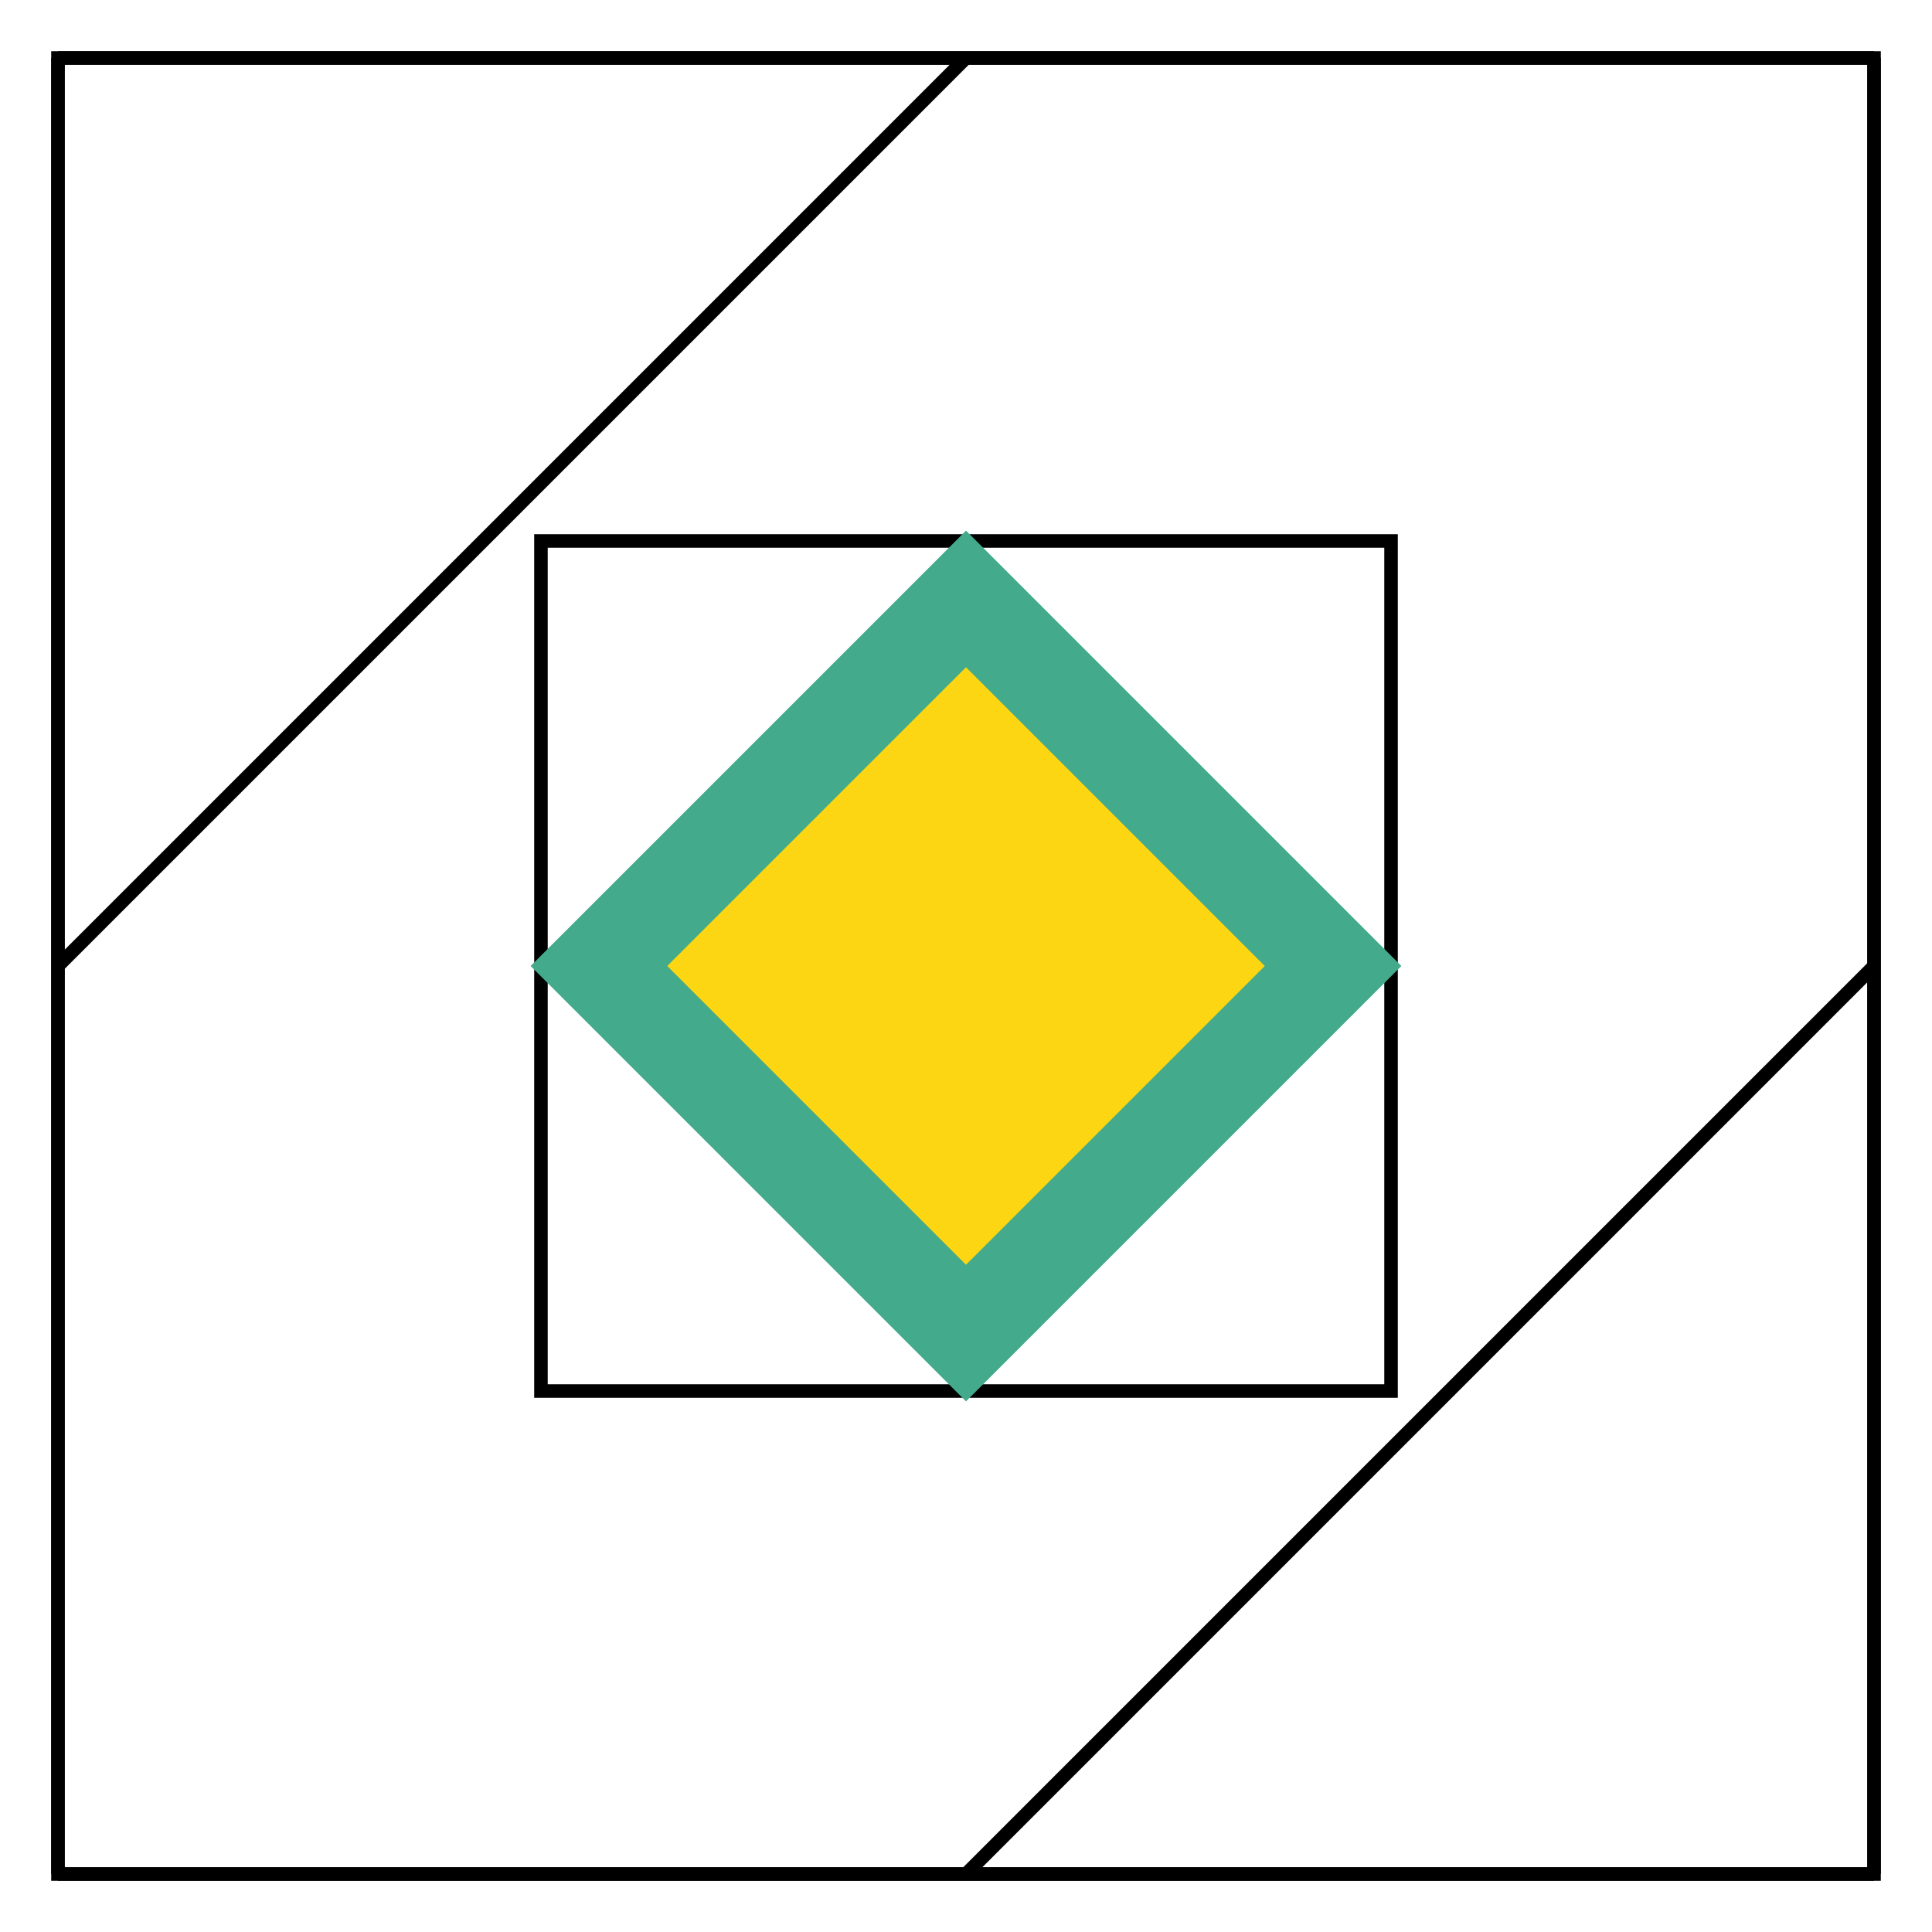 <?xml version="1.0" encoding="utf-8"?><svg viewBox="0 0 1000 1000 " xmlns="http://www.w3.org/2000/svg"><filter id="deFOCUS1"><feTurbulence type="fractalNoise" baseFrequency=".051" numOctaves="6"/><feDisplacementMap in="SourceGraphic" scale="21" xChannelSelector="G" yChannelSelector="B"><animate attributeName="scale" values="21;23;21;" dur="6s" repeatCount="indefinite"/></feDisplacementMap><feComposite operator="in" in2="finalMask"/></filter><filter id="deFOCUS2" filterUnits="userSpaceOnUse"><feTurbulence type="fractalNoise" baseFrequency=".48" numOctaves="4"/><feDisplacementMap in="SourceGraphic" scale="74" xChannelSelector="G" yChannelSelector="B"><animate attributeName="scale" values="74;81;74;" dur="8s" repeatCount="indefinite"/></feDisplacementMap><feComposite operator="in" in2="finalMask"/></filter><g id="pattern" style="stroke: #000000; stroke-width: 7px; filter: url(#deFOCUS1); fill:#ffffff"><rect x="30" y="30" width="940" height="940"/><path d=" M30 30 L30 970 M30 970 L970 970 M500 30 L30 500 M500 970 L970 500 M970 30 L30 30 M970 970 L970 30"/><rect x="280" y="280" width="440" height="440"/></g><g id="shape" style="stroke:#43AA8B; stroke-width: 50px; filter: url(#deFOCUS2); fill:#fcd612" fill-opacity="1"><path d="M500 310 L690 500 L500 690 L310 500 Z"/></g><desc>Metadata:{"name":"deFOCUSed #255","artist":"Matto","description":"The deFOCUSed algorithm produces tokens that correspond to FOCUS tokens. By using the same random hash as the FOCUS script as well as a new random hash that is generated when a deFOCUSed token is created, some traits match the corresponding FOCUS token, while others are specific to the moment a FOCUS owner deFOCUSes their FOCUS. The project is 100% on-chain, relying only on smart contracts to generate the token data, and the assets are rendered live in your browser into an animated SVG image.","royaltyInfo":{"artistAddress":"0x983f10b69c6c8d72539750786911359619df313d","royaltyFeeByID":7},"collection_name":"deFOCUSed","website":"https://matto.xyz/project/defocused/","external_url":"https://etherscan.io/address/0xfa042f7214e17d6104272a359fe231c2a155cd00#code","script_type":"Solidity","image_type":"Generative SVG","attributes":[{"trait_type":"Shape","value":"Diamond"},{"trait_type":"Shape Style","value":"Boss"},{"trait_type":"Pattern","value":"Webs-B"},{"trait_type":"Midpoints","value":"1"},{"trait_type":"Pattern Recursion","value":"2"},{"trait_type":"Background Color","value":"#ffffff"},{"trait_type":"Linework","value":"#000000"},{"trait_type":"Shape Stroke","value":"#43AA8B"},{"trait_type":"Shape Fill","value":"#fcd612"},{"trait_type":"Pattern DeFOCUS","value":"Splotchy"},{"trait_type":"Pattern Variance","value":"High"},{"trait_type":"Pattern Jitter","value":"Low"},{"trait_type":"Pattern Cycle (seconds)","value":"6"},{"trait_type":"Shape DeFOCUS","value":"Fuzzy"},{"trait_type":"Shape Variance","value":"Medium"},{"trait_type":"Shape Jitter","value":"High"},{"trait_type":"Shape Cycle (seconds)","value":"8"},{"trait_type":"License","value":"CC BY-NC 4.0"}]}</desc></svg>